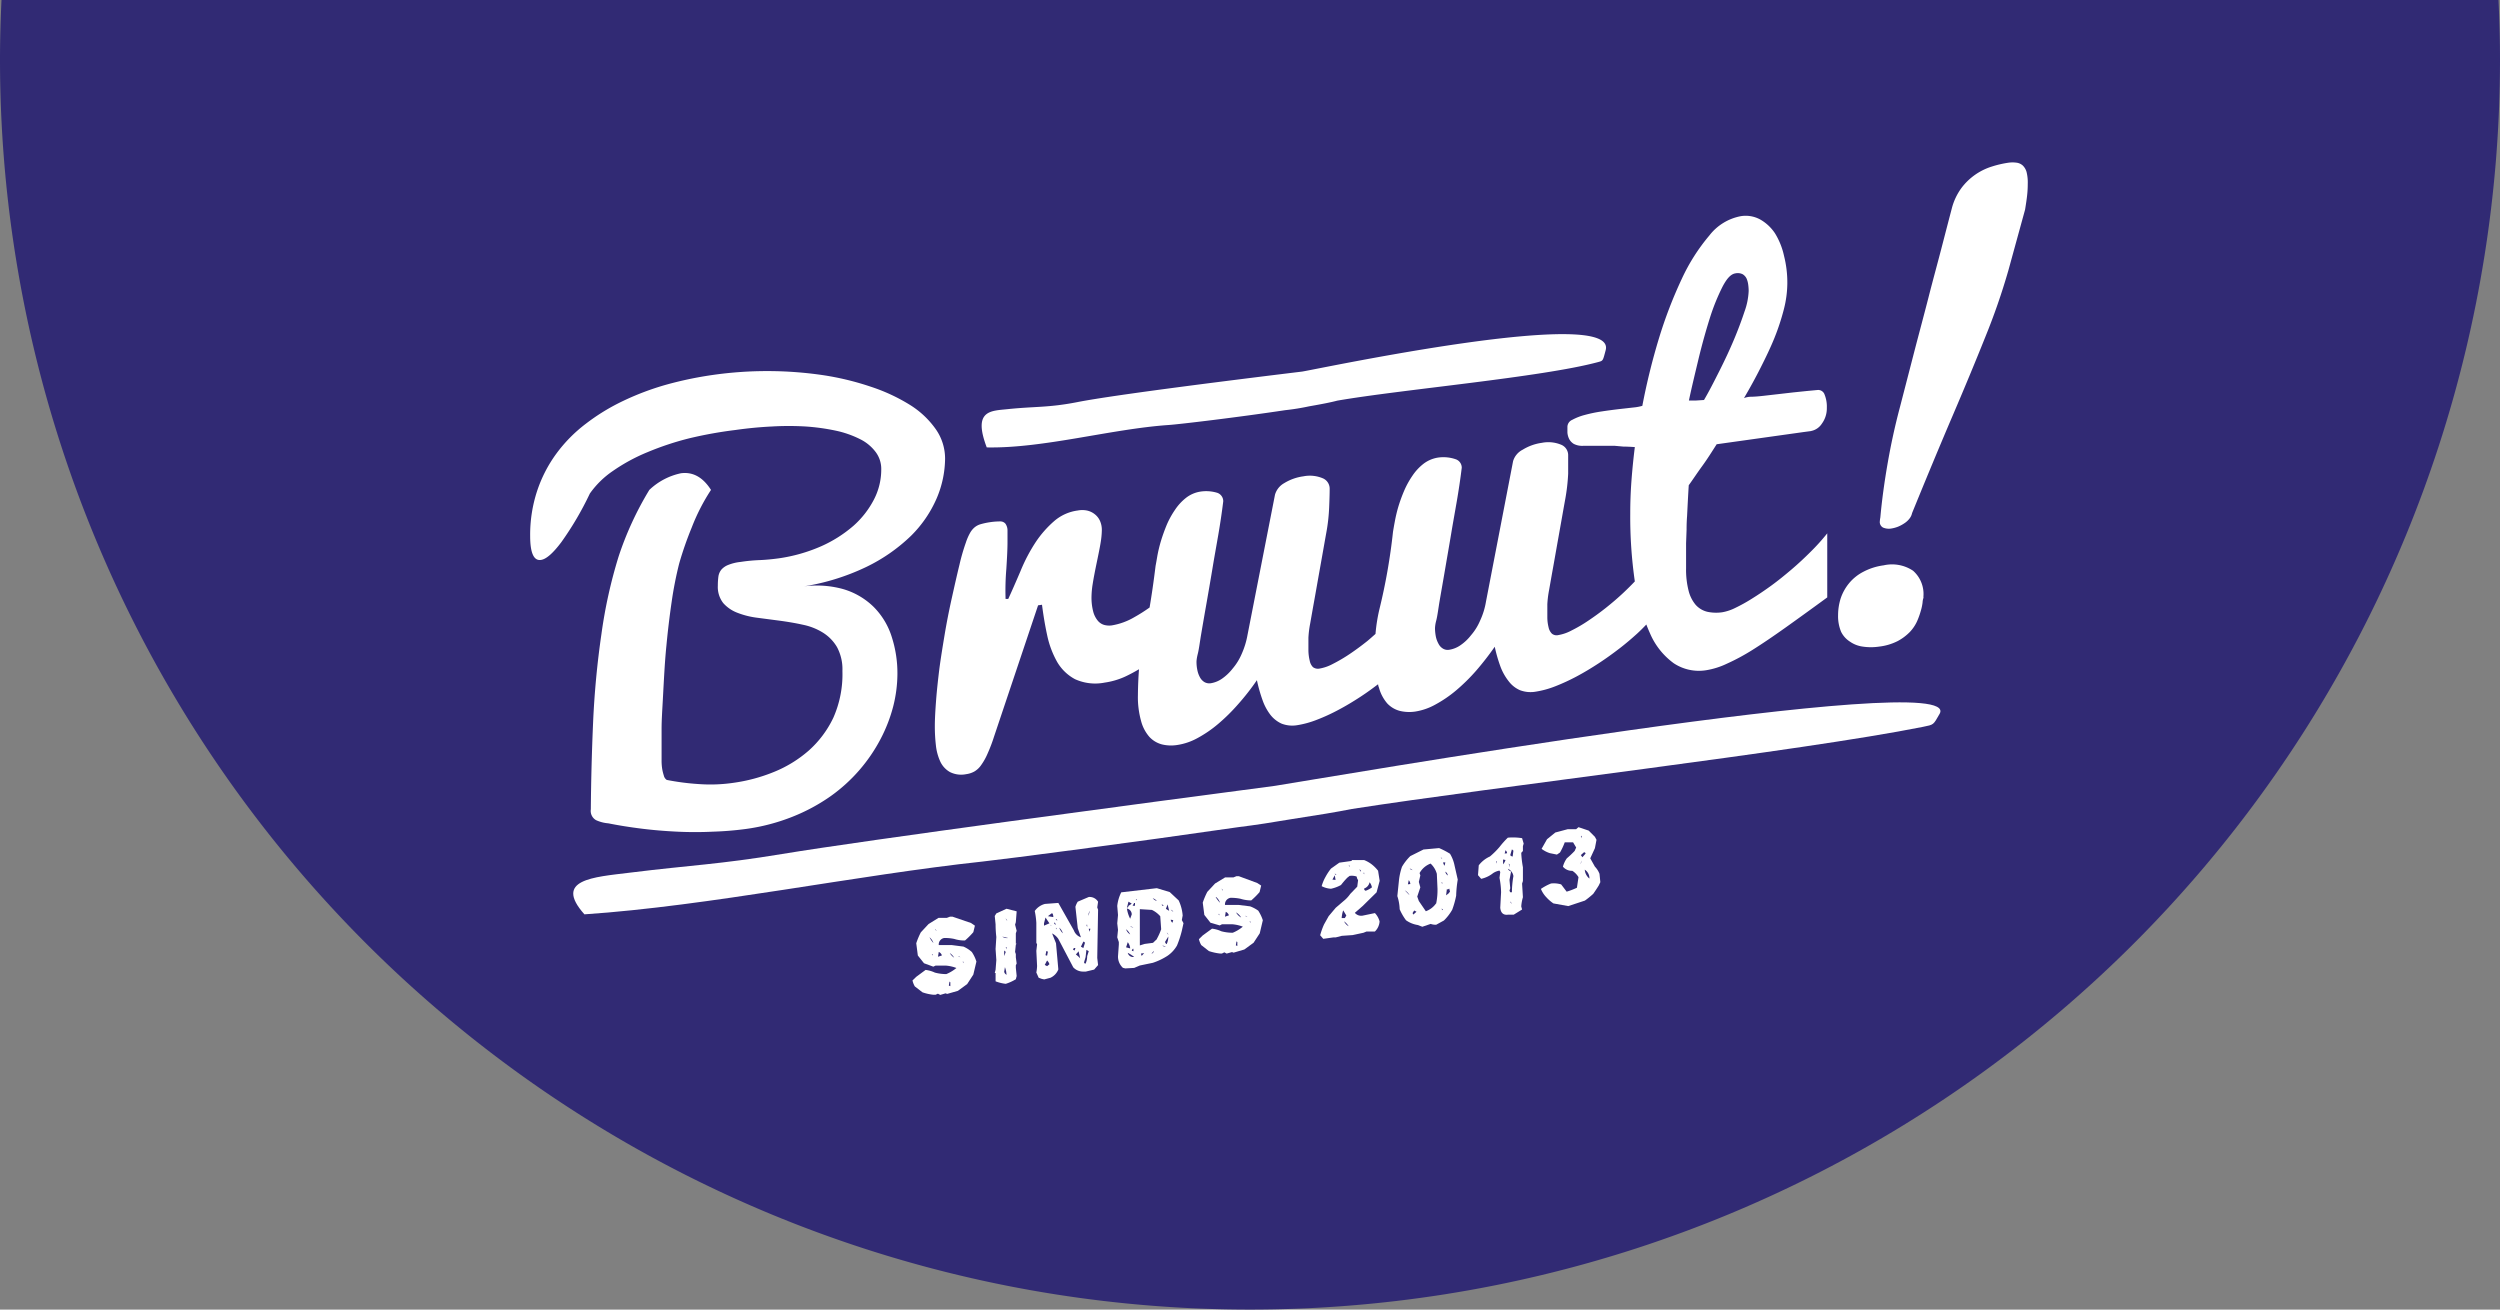 <svg xmlns="http://www.w3.org/2000/svg" viewBox="0 0 300 157.15"><rect x="0" y="0" width="300" height="157.15" fill="#808080" stroke="none"/><defs><style>.cls-1{fill:#312a74;}.cls-2{fill:#fff;}</style></defs><g id="Layer_2" data-name="Layer 2"><g id="Layer_1-2" data-name="Layer 1"><g id="Layer_2-2" data-name="Layer 2"><g id="Layer_1-2-2" data-name="Layer 1-2"><path class="cls-1" d="M.18,0C.07,2.37,0,4.75,0,7.15a150,150,0,0,0,300,0c0-2.4-.07-4.78-.18-7.15Z"/><path class="cls-2" d="M73.54,56.52a21.73,21.73,0,0,1,4.16-2.26,34.88,34.88,0,0,1,5-1.66,49.87,49.87,0,0,1,5.54-1c1.48-.21,2.93-.35,4.37-.42a34.88,34.88,0,0,1,4.09,0,25.76,25.76,0,0,1,3.6.5,12.06,12.06,0,0,1,2.87,1,5.21,5.21,0,0,1,1.9,1.55,3.38,3.38,0,0,1,.68,2.12,7.82,7.82,0,0,1-.87,3.58,10.9,10.9,0,0,1-2.47,3.17,15.51,15.51,0,0,1-3.89,2.46A19.46,19.46,0,0,1,93.45,67c-.8.11-1.56.18-2.25.21a20,20,0,0,0-2.32.22,5.5,5.5,0,0,0-1.49.36,2.11,2.11,0,0,0-.82.56,1.69,1.69,0,0,0-.36.82,8.27,8.27,0,0,0-.07,1.11,3.14,3.14,0,0,0,.65,2.09,4.3,4.3,0,0,0,1.69,1.16,9.86,9.86,0,0,0,2.39.6l2.74.36c.94.13,1.85.28,2.74.48a7.28,7.28,0,0,1,2.39.94,5.06,5.06,0,0,1,1.7,1.74,5.61,5.61,0,0,1,.65,2.87A12.86,12.86,0,0,1,100,86.13a12.4,12.4,0,0,1-2.93,3.92,14.72,14.72,0,0,1-4.19,2.58A20.13,20.13,0,0,1,88,93.94a19,19,0,0,1-4.13.15,29.32,29.32,0,0,1-3.86-.5.86.86,0,0,1-.35-.52,5.77,5.77,0,0,1-.2-.82,6.52,6.52,0,0,1-.07-.88V87.51c0-1.11.08-2.23.14-3.36s.12-2.27.19-3.45.15-2.25.25-3.22c.16-1.71.37-3.47.63-5.27a44.64,44.64,0,0,1,.9-4.58A41.47,41.47,0,0,1,83,63.32a23.9,23.9,0,0,1,2.32-4.53q-1.45-2.28-3.6-2a7.83,7.83,0,0,0-3.8,2,38.67,38.67,0,0,0-3.69,8,58.19,58.19,0,0,0-2.06,9.31,105.81,105.81,0,0,0-1,10.63q-.23,5.33-.27,10.39a1.27,1.27,0,0,0,.63,1.3A4.37,4.37,0,0,0,73,98.8c1.24.25,2.56.46,4,.64s2.82.29,4.26.36,2.88.07,4.29,0a38.29,38.29,0,0,0,4-.33A23.8,23.8,0,0,0,95.12,98a22.06,22.06,0,0,0,4.56-2.46,19.53,19.53,0,0,0,6-6.88,18.19,18.19,0,0,0,1.51-3.91,16.13,16.13,0,0,0,.5-3.85A14.15,14.15,0,0,0,107,76.4a8.81,8.81,0,0,0-2.21-3.62,8.7,8.7,0,0,0-3.65-2.1,11.87,11.87,0,0,0-5.1-.25,27.2,27.2,0,0,0,7.88-2.38,20.58,20.58,0,0,0,5.4-3.75,14.32,14.32,0,0,0,3.09-4.52,12.37,12.37,0,0,0,1-4.72,6.15,6.15,0,0,0-1.14-3.59,10.69,10.69,0,0,0-3.12-2.91,21.75,21.75,0,0,0-4.67-2.16A33.55,33.55,0,0,0,98.64,45a46.18,46.18,0,0,0-13.15,0,44.09,44.09,0,0,0-5.57,1.17,32.5,32.5,0,0,0-5.14,1.94,24.77,24.77,0,0,0-4.48,2.74,17.46,17.46,0,0,0-3.54,3.59,16.2,16.2,0,0,0-2.31,4.49,16.78,16.78,0,0,0-.83,5.4c0,2,.43,3,1.3,2.86.63-.09,1.44-.8,2.44-2.13a37.86,37.86,0,0,0,3.42-5.83A10.78,10.78,0,0,1,73.54,56.52Z"/><path class="cls-2" d="M112.72,80.28c-.16,1.32-.3,2.58-.39,3.77s-.15,2.22-.15,3.1a19.87,19.87,0,0,0,.13,2.31,6.21,6.21,0,0,0,.53,1.94A2.81,2.81,0,0,0,114,92.65a3,3,0,0,0,1.94.25,2.74,2.74,0,0,0,1-.33,2.58,2.58,0,0,0,.82-.79,7.14,7.14,0,0,0,.75-1.35,18.79,18.79,0,0,0,.78-2.05l5.28-15.74.47-.07c.16,1.24.36,2.46.62,3.66a11.22,11.22,0,0,0,1.18,3.17A5.45,5.45,0,0,0,129,81.5a5.85,5.85,0,0,0,3.57.41A8.93,8.93,0,0,0,135,81.2c.58-.27,1.13-.57,1.68-.89-.07.92-.12,1.94-.13,3.09a10.63,10.63,0,0,0,.38,3.12,4.68,4.68,0,0,0,1,1.91,3.13,3.13,0,0,0,1.51.9,4.65,4.65,0,0,0,1.82.07,7.28,7.28,0,0,0,2.44-.83,14.52,14.52,0,0,0,2.48-1.7,22.38,22.38,0,0,0,2.4-2.37,28.55,28.55,0,0,0,2.25-2.88A17.89,17.89,0,0,0,151.5,84a6.36,6.36,0,0,0,.95,1.78,3.58,3.58,0,0,0,1.35,1.06,3.55,3.55,0,0,0,1.88.18,11.22,11.22,0,0,0,2.35-.65,22.43,22.43,0,0,0,2.59-1.19c.89-.47,1.77-1,2.64-1.57s1.44-1,2.11-1.5a1.32,1.32,0,0,0,.1.39,4.81,4.81,0,0,0,1,1.91,3.16,3.16,0,0,0,1.52.9,4.85,4.85,0,0,0,1.82.08,7.24,7.24,0,0,0,2.43-.84,14.87,14.87,0,0,0,2.48-1.69,22.47,22.47,0,0,0,2.41-2.37,34.68,34.68,0,0,0,2.24-2.88,17.38,17.38,0,0,0,.68,2.37,6.51,6.51,0,0,0,1,1.78,3.39,3.39,0,0,0,1.34,1.06,3.58,3.58,0,0,0,1.89.18,11.11,11.11,0,0,0,2.34-.64,24.48,24.48,0,0,0,2.6-1.2c.88-.47,1.76-1,2.63-1.57s1.7-1.17,2.48-1.77,1.48-1.2,2.12-1.78c.42-.39.78-.75,1.11-1.1.14.37.29.73.44,1.06a8.63,8.63,0,0,0,2.85,3.59,5.45,5.45,0,0,0,3.93.83,9.05,9.05,0,0,0,2.43-.77A25.15,25.15,0,0,0,210.28,78q1.72-1.08,3.94-2.66t5.05-3.65V64a24.74,24.74,0,0,1-2,2.22c-.73.73-1.49,1.44-2.29,2.12s-1.6,1.33-2.41,1.92-1.6,1.12-2.34,1.58a19.53,19.53,0,0,1-2,1.11,5.66,5.66,0,0,1-1.55.52,5.06,5.06,0,0,1-1.82-.06,2.74,2.74,0,0,1-1.38-.83,4.2,4.2,0,0,1-.85-1.7,10.14,10.14,0,0,1-.3-2.69v-3l.06-1.64q0-.84.06-1.62c.06-1.21.12-2.44.2-3.7.5-.69,1-1.46,1.62-2.31s1.16-1.72,1.73-2.61l11.33-1.59a2,2,0,0,0,1.3-.89,3.11,3.11,0,0,0,.59-1.91,3.83,3.83,0,0,0-.27-1.57.81.81,0,0,0-.85-.55l-1.27.12-1.65.17-1.83.21-1.75.2c-.54.06-1,.1-1.43.11a2.46,2.46,0,0,0-.89.16c.71-1.21,1.38-2.43,2-3.66s1.2-2.43,1.67-3.6a27.33,27.33,0,0,0,1.12-3.42,12.93,12.93,0,0,0,.41-3.1,13.13,13.13,0,0,0-.4-3.3A8.61,8.61,0,0,0,213,28a5.21,5.21,0,0,0-1.79-1.67,3.64,3.64,0,0,0-2.31-.39,6.22,6.22,0,0,0-3.77,2.31,23,23,0,0,0-3.31,5.2,53.5,53.5,0,0,0-2.74,7.13,78.2,78.2,0,0,0-2,8.12,5.56,5.56,0,0,1-1.08.2l-1.78.2c-.66.08-1.35.17-2.07.28a17.34,17.34,0,0,0-2,.42,6.69,6.69,0,0,0-1.48.58.94.94,0,0,0-.58.81v.71a2.1,2.1,0,0,0,.21.78,1.51,1.51,0,0,0,.56.59,2.2,2.2,0,0,0,1.1.23h3.84l1,.09q.49,0,1.38.06c-.17,1.36-.31,2.74-.41,4.11s-.14,2.67-.14,3.87a54.14,54.14,0,0,0,.55,8.14c-.43.45-.88.9-1.38,1.37-.66.62-1.35,1.21-2.08,1.79s-1.44,1.09-2.14,1.56a17.41,17.41,0,0,1-2,1.17,5.21,5.21,0,0,1-1.58.55.89.89,0,0,1-.77-.17,1.48,1.48,0,0,1-.4-.76,5,5,0,0,1-.15-1.22V72.51a12.15,12.15,0,0,1,.21-1.7c.14-.79.3-1.71.49-2.76s.42-2.38.71-4,.53-3,.73-4.1a23.33,23.33,0,0,0,.36-3.11V54.62a1.35,1.35,0,0,0-.86-1.26,4,4,0,0,0-2.3-.22,5.89,5.89,0,0,0-2.29.82,2.27,2.27,0,0,0-1.16,1.38l-3.25,16.84a8.77,8.77,0,0,1-.71,2.3,6.59,6.59,0,0,1-1.09,1.75,5.56,5.56,0,0,1-1.27,1.2,3.23,3.23,0,0,1-1.33.54,1.09,1.09,0,0,1-.77-.14,1.41,1.41,0,0,1-.53-.58,3,3,0,0,1-.32-.87,5.56,5.56,0,0,1-.1-1,4.17,4.17,0,0,1,.15-.92c.15-.59.24-1.37.4-2.32s.39-2.23.66-3.82.52-3,.74-4.33.45-2.58.67-3.86.42-2.6.59-4a1.07,1.07,0,0,0-.67-1,4.5,4.5,0,0,0-2.24-.21,3.84,3.84,0,0,0-1.7.75,6.1,6.1,0,0,0-1.31,1.42,10.38,10.38,0,0,0-1,1.82,18.49,18.49,0,0,0-.7,1.93,17.37,17.37,0,0,0-.41,1.73c-.1.53-.17.94-.22,1.25a70.66,70.66,0,0,1-1.65,9.37,20.06,20.06,0,0,0-.45,2.88c-.33.29-.66.59-1,.87-.73.58-1.44,1.1-2.14,1.57a19,19,0,0,1-2,1.17,5.21,5.21,0,0,1-1.58.55,1,1,0,0,1-.78-.17,1.46,1.46,0,0,1-.39-.76,5.59,5.59,0,0,1-.16-1.22V76.53a12.15,12.15,0,0,1,.21-1.7c.14-.79.3-1.71.49-2.76s.42-2.38.71-4,.53-3,.73-4.11a21.47,21.47,0,0,0,.35-3.1q.06-1.41.06-2.22a1.35,1.35,0,0,0-.86-1.26,4,4,0,0,0-2.3-.22,5.88,5.88,0,0,0-2.3.82A2.32,2.32,0,0,0,153,59.36L149.7,76.2a9.73,9.73,0,0,1-.71,2.3,6.93,6.93,0,0,1-1.09,1.75,5.79,5.79,0,0,1-1.27,1.2,3.27,3.27,0,0,1-1.34.54,1.19,1.19,0,0,1-.76-.14,1.51,1.51,0,0,1-.54-.58,3,3,0,0,1-.31-.87,4.78,4.78,0,0,1-.1-1s0-.33.15-.92.24-1.37.4-2.32.38-2.23.66-3.82.52-3,.74-4.33.45-2.58.67-3.86.42-2.6.59-4a1.07,1.07,0,0,0-.68-1A4.56,4.56,0,0,0,144,59a3.75,3.75,0,0,0-1.69.75A6.15,6.15,0,0,0,141,61.18,10.38,10.38,0,0,0,140,63c-.27.66-.5,1.3-.69,1.93a17.43,17.43,0,0,0-.42,1.73c-.09.53-.16.94-.22,1.24-.23,1.88-.47,3.54-.72,5a19,19,0,0,1-1.81,1.15,7.86,7.86,0,0,1-2.74,1,2.28,2.28,0,0,1-.9-.06,1.56,1.56,0,0,1-.76-.5,2.84,2.84,0,0,1-.55-1.08,6.67,6.67,0,0,1-.21-1.78,10.7,10.7,0,0,1,.15-1.6c.1-.64.26-1.47.47-2.48s.38-1.83.48-2.46a10,10,0,0,0,.14-1.45,2.66,2.66,0,0,0-.23-1.15,2.07,2.07,0,0,0-.64-.8,2.27,2.27,0,0,0-.93-.43,2.86,2.86,0,0,0-1.09,0,5.4,5.4,0,0,0-2.85,1.29A12.61,12.61,0,0,0,124.32,65a20.28,20.28,0,0,0-1.85,3.51c-.59,1.38-1.08,2.5-1.48,3.36h-.32a30.69,30.69,0,0,1,.09-3.59c.09-1.38.14-2.44.14-3.18V63.63a1.4,1.4,0,0,0-.25-.79.8.8,0,0,0-.63-.27,8.08,8.08,0,0,0-1.2.09,8.73,8.73,0,0,0-1.13.24,2,2,0,0,0-.77.41,2.43,2.43,0,0,0-.54.69,6.51,6.51,0,0,0-.48,1.12,24,24,0,0,0-.76,2.63c-.26,1.06-.56,2.38-.92,4s-.64,3.07-.87,4.45S112.89,79,112.72,80.28ZM203.84,43c.43-1.77.89-3.4,1.36-4.89a25,25,0,0,1,1.51-3.72c.53-1,1-1.51,1.56-1.59a1.31,1.31,0,0,1,.87.12,1.25,1.25,0,0,1,.46.53,2.78,2.78,0,0,1,.19.74,6,6,0,0,1,.05.73,8.25,8.25,0,0,1-.51,2.5c-.33,1-.76,2.16-1.27,3.37s-1.09,2.45-1.73,3.72S205.07,47,204.48,48l-.92.06h-.89C203,46.48,203.42,44.77,203.84,43Z"/><path class="cls-2" d="M222,77a3.47,3.47,0,0,0,1.51.59,6.7,6.7,0,0,0,2,0,6.57,6.57,0,0,0,2.21-.66,6,6,0,0,0,1.46-1.09,4.72,4.72,0,0,0,.87-1.29,9.45,9.45,0,0,0,.45-1.26,5.74,5.74,0,0,0,.21-1,1.91,1.91,0,0,1,.1-.53.49.49,0,0,0,0-.17,3.72,3.72,0,0,0-1.24-3.1,4.54,4.54,0,0,0-3.53-.65,7.24,7.24,0,0,0-2.45.78A5.45,5.45,0,0,0,221.88,70a5.73,5.73,0,0,0-1,1.81,6.79,6.79,0,0,0-.31,2,4.89,4.89,0,0,0,.36,2A2.93,2.93,0,0,0,222,77Z"/><path class="cls-2" d="M243.19,20.65a1.72,1.72,0,0,0-.47-.8,1.38,1.38,0,0,0-.75-.33,3.62,3.62,0,0,0-.93,0,12.34,12.34,0,0,0-2,.46,7.27,7.27,0,0,0-3.66,2.57A7.18,7.18,0,0,0,234.22,25c-.38,1.45-.8,3.07-1.27,4.88s-1,3.73-1.52,5.77-1.1,4.18-1.68,6.41L228,48.83c-.6,2.25-1.09,4.51-1.48,6.75s-.69,4.42-.88,6.52a3.47,3.47,0,0,0-.06.45.75.75,0,0,0,.39.76,1.8,1.8,0,0,0,1,.11,3.8,3.8,0,0,0,.8-.22,4.28,4.28,0,0,0,.76-.41,2.5,2.5,0,0,0,.61-.56,1.61,1.61,0,0,0,.31-.66q2.7-6.62,4.89-11.74t3.9-9.4a78.78,78.78,0,0,0,2.77-8l2-7.28c.11-.68.2-1.27.25-1.76a11.85,11.85,0,0,0,.07-1.33A5.15,5.15,0,0,0,243.19,20.65Z"/><path class="cls-2" d="M140.23,51c1.25-.08,8.37-.93,14-1.78a27.62,27.62,0,0,0,2.86-.46c1.44-.25,2.63-.48,3.37-.68,7.79-1.35,24.58-2.81,31.31-4.63.61-.17.56-.11.91-1.42,1.47-5.42-34.46,2.25-36.43,2.56-7.3.89-22.39,2.76-27,3.67-3.49.68-5,.49-8.35.84-2,.21-4.19.11-2.49,4.59C125.21,53.82,133.3,51.48,140.23,51Z"/><path class="cls-2" d="M153,94.3c-16,2.11-49,6.5-59.15,8.18-7.63,1.26-10.85,1.32-18.27,2.24-4.39.54-9.18.81-5.45,5,14.94-1,32.64-4.71,47.82-6.34,2.72-.29,18.32-2.33,30.63-4.12,2.11-.26,4.28-.6,6.26-.94,3.14-.48,5.74-.91,7.36-1.24,17.05-2.66,53.82-6.91,68.56-9.86,1.33-.27,1.22-.21,2-1.57C235.92,80,157.26,93.65,153,94.3Z"/><path class="cls-2" d="M115.61,113.59l-1.39-.18h-1.57a.79.79,0,0,1,.65-.85,5.36,5.36,0,0,1,1.2.11,4.09,4.09,0,0,0,1.3.19,9.44,9.44,0,0,0,1-1l.19-.78-.47-.32L114.3,110H114l-.37.14h-1l-1.2.74-.93,1a8.85,8.85,0,0,0-.55,1.31l.19,1.47.74.93L112,116l.27-.13h1.2a4.46,4.46,0,0,1,1.3.29,4.82,4.82,0,0,1-1.21.73,5.33,5.33,0,0,1-1.38-.18,3.62,3.62,0,0,0-1.11-.32l-1.11.82-.46.44a2.34,2.34,0,0,0,.28.72l.92.71a5.82,5.82,0,0,0,1.3.29h.27l.28-.13.28.15.64-.19.19.07,1.29-.37,1.11-.81.74-1.14.37-1.56a4.51,4.51,0,0,0-.55-1.15A3.71,3.71,0,0,0,115.61,113.59Zm-3.7,1.09-.09-.18h.09Zm-.37-2.21a1.5,1.5,0,0,1,.47.69A2.91,2.91,0,0,1,111.54,112.47Zm.65-1a.35.35,0,0,1,.18.26Zm.37,3.34.09-.58a.69.69,0,0,1,.38.42Zm1.38-.47a1.82,1.82,0,0,1,.56.58,1.59,1.59,0,0,1-.56-.62Zm.1,4-.18-.07.08-.48.1.08Zm.92-3.61a.39.39,0,0,1,.28.15Zm.65.85-.09-.17h.09Z"/><path class="cls-2" d="M122,109.36l-1.22-.31-1.22.56-.19.31.1,1a12.79,12.79,0,0,0,.09,1.52l-.09,1.44.09,1.33-.09,1.16-.1.39h.1v1a5.07,5.07,0,0,0,1.22.3,5.49,5.49,0,0,0,1.21-.55l.1-.39-.1-1v-.29l.1-.21-.1-.74v-.39l-.09-.26.09-.88.1-.11h-.1V112l.1-.3-.19-.74.09-.3Zm-1.12,1.12a.36.36,0,0,1-.19-.27Zm-.29,6.34-.09-.18.09-.58a2.71,2.71,0,0,1,.19.93Zm-.09-2.09v-.67l.19.17Zm.28-.8-.09-.28h.09Zm-.56-1.55.75.18a.91.91,0,0,1-.71-.18Z"/><path class="cls-2" d="M130.65,107.64l-1.32.56a2.31,2.31,0,0,0-.28.62l.28,2.56.38,1.1a1.39,1.39,0,0,1-.85-.84L127,108.35l-1.6.12a2.15,2.15,0,0,0-1.23.85,9.69,9.69,0,0,1,.19,1.42v2.4l.09.18-.09.78.09,1.82a5.18,5.18,0,0,1-.09.78l.28.63.38.14.29.06.75-.2a1.84,1.84,0,0,0,.94-1l-.28-3.14-.47-1.18a2,2,0,0,1,.75.66l1.79,3.41a1.61,1.61,0,0,0,1.14.51h.37l1-.24.47-.54-.1-.86.1-5.78-.1-.28.1-.68A1.18,1.18,0,0,0,130.65,107.64Zm-5.37,3.16.18-.7.47.7-.65.28Zm.47,3.4-.1.49-.19-.07.1-.5Zm-.1,1.74-.28-.15.28-.53a1,1,0,0,1,.28.45Zm.28-5,.29.16a.42.42,0,0,1-.29-.21Zm-.18-1,.47-.35c.11,0,.17.2.18.46Zm.75.77a.29.29,0,0,1,.19.26.28.28,0,0,1-.19-.34Zm.28.82-.09-.18h.09Zm-.09-1.24a.18.18,0,0,1,.18.17.24.24,0,0,1-.18-.25Zm.38,1a1.37,1.37,0,0,1,.47.71,1.87,1.87,0,0,1-.47-.79Zm3.67-2a1,1,0,0,1-.18.6Zm-.28,1.68v.28l-.09-.27Zm-1.7,3,.1-.21h.19l-.09.3Zm.29.63.38-.44.19.84a3,3,0,0,0-.57-.5Zm.66-1L130,113a.19.19,0,0,1,.19.16l-.19.61Zm.75,1.14a2.09,2.09,0,0,1-.19.89.16.16,0,0,1-.18-.16l.18-.61.1-.88.28.16Zm.28-2.93-.09-.36h.2Z"/><path class="cls-2" d="M141.92,109.86a5.17,5.17,0,0,0-.48-1.81l-1.07-1-1.55-.47-4.27.5a4.7,4.7,0,0,0-.48,1.64l.09,1.08-.09,1,.09.79-.09.89.19.57v.3l-.1,1.4a1.83,1.83,0,0,0,.59,1.39l.28.07,1.07-.06.68-.29,1.55-.32a7.59,7.59,0,0,0,1.75-.83,3.75,3.75,0,0,0,1.16-1.25,12.21,12.21,0,0,0,.58-1.77l.2-.91-.2-.37Zm-6.5-1.66.39.24-.39.26a.24.24,0,0,1-.19.22Zm.2,2.94.39.15A.51.51,0,0,1,135.62,111.14Zm.39,2.71v.3l-.2-.07.1-.21Zm-.2-4.12-.19.52a3.84,3.84,0,0,1-.39-1.23A.73.73,0,0,1,135.81,109.73Zm-.19,2.4a1.16,1.16,0,0,1-.49-.62A1.73,1.73,0,0,1,135.62,112.13Zm-.29.93a1.39,1.39,0,0,1,.29.75l-.49-.13Zm0,1.28a4.77,4.77,0,0,1,.77.49A.66.66,0,0,1,135.33,114.34Zm.87-5.65h-.29l.19-.33h.1Zm.19-.63-.09-.18h.09Zm2.43.06a1,1,0,0,1-.49-.33,1,1,0,0,1,.49.33ZM137,114.71l-.09-.28.39-.06Zm1.17-.26.29-.34a.37.37,0,0,1-.32.34Zm.68-1.78-.49.47-1,.13-.58.18V109.1l1.45.09a3.09,3.09,0,0,1,1,.76l.11,1.56a7.09,7.09,0,0,1-.52,1.16Zm.58-4.13a.22.22,0,0,1,.19.17c-.14,0-.2-.09-.22-.17Zm.09,4.92.39.15a.53.53,0,0,1-.42-.15Zm.49-.16a.35.35,0,0,1-.2-.28l.39-.64a2.24,2.24,0,0,1-.2.92Zm0-1.39a.4.4,0,0,1,.19.27Zm-.1-2.85.2-.53.19.77Zm.78,1.67a.53.53,0,0,1-.2-.37l.3.06Zm-.2-1.56a.42.42,0,0,1,.3.26Z"/><path class="cls-2" d="M150,108.76l-1.39-.17H147a.79.79,0,0,1,.65-.85,5.36,5.36,0,0,1,1.2.11,4.41,4.41,0,0,0,1.3.2,9.44,9.44,0,0,0,1-1l.19-.78-.47-.31-2.22-.82h-.27l-.37.15h-1l-1.2.73-.93,1a8.74,8.74,0,0,0-.55,1.3l.19,1.47.74.94,1.11.32.27-.14h1.2a4.53,4.53,0,0,1,1.3.29,4.65,4.65,0,0,1-1.21.73,5.33,5.33,0,0,1-1.38-.18,3.6,3.6,0,0,0-1.11-.31l-1.11.81-.46.45a2.56,2.56,0,0,0,.28.71l.92.72a6.43,6.43,0,0,0,1.3.29h.27l.28-.14.28.15.64-.18.19.07,1.29-.38,1.11-.81.74-1.13.37-1.57a4.87,4.87,0,0,0-.55-1.15A4,4,0,0,0,150,108.76Zm-3.69,1.09-.1-.18h.1Zm-.38-2.21a1.5,1.5,0,0,1,.47.69,3.47,3.47,0,0,1-.52-.69Zm.65-1a.33.33,0,0,1,.18.26ZM147,110l.09-.58a.69.69,0,0,1,.38.42Zm1.38-.48a1.82,1.82,0,0,1,.56.58,1.49,1.49,0,0,1-.61-.61Zm.1,4-.18-.08.08-.47.1.07Zm.92-3.62a.39.39,0,0,1,.28.15Zm.65.85-.1-.17h.1Z"/><path class="cls-2" d="M165.19,107.08l.37-1.38-.19-1.21a4.38,4.38,0,0,0-.74-.75,3.73,3.73,0,0,0-.93-.53h-1.49v.1l-1.49.21-1,.71a6.65,6.65,0,0,0-.66,1,4.91,4.91,0,0,0-.46,1.11,2.76,2.76,0,0,0,1.12.31,4.36,4.36,0,0,0,1.2-.45,10.15,10.15,0,0,1,.75-.87l.28-.22a1.84,1.84,0,0,1,.84.07l.08.27.1.17-.1.78-.84.87a4.07,4.07,0,0,1-.83.88l-.92.79-.84,1-.56,1a8.62,8.62,0,0,0-.46,1.29l.37.43,1.21-.17h.28l.74-.19,1.3-.09,1.3-.28.37-.15h1a1.85,1.85,0,0,0,.56-1.21,2.31,2.31,0,0,0-.56-1l-1.49.31a1,1,0,0,1-.92-.34l.92-.8Zm-.84-1.21a1.3,1.3,0,0,1,.28.62,3.12,3.12,0,0,1-.74.4.24.24,0,0,1-.19-.27A1,1,0,0,0,164.35,105.87Zm-.65-1.14v.19l-.09-.18Zm-3.81.82.28-.51.1.55Zm.28-.7a.18.18,0,0,1,.18.16.4.4,0,0,1-.18-.16Zm1.77-.82-.1-.17h.1Zm-.75,5.22.37.61-.18.31H161a3.66,3.66,0,0,1,.18-.92Zm.1,1.31a2.21,2.21,0,0,1,.55.59,1.31,1.31,0,0,1-.55-.59Zm1.86-6.23a.33.33,0,0,1,.18.26.33.33,0,0,1-.18-.26Z"/><path class="cls-2" d="M174,102.45a9,9,0,0,0-1.31-.68l-1.87.17-1.58.79a6,6,0,0,0-1,1.28,7.42,7.42,0,0,0-.37,1.68l-.19,1.84a5.64,5.64,0,0,1,.28,1.58,6.65,6.65,0,0,0,.76,1.32,3.3,3.3,0,0,0,1.4.57l.56.21,1-.34a1.86,1.86,0,0,0,.66.1l.93-.51a5.77,5.77,0,0,0,1-1.3,11,11,0,0,0,.47-1.68,13.86,13.86,0,0,1,.19-1.93l-.38-1.67A4.39,4.39,0,0,0,174,102.45Zm-5.42,4.39a1.49,1.49,0,0,1,.56.58Zm.37-.72.1-.5a.79.79,0,0,1,.19.46Zm.19-1.94.37.23a.38.38,0,0,1-.35-.23Zm.46,5.57-.09-.18.19-.31.28.15Zm2.72-1.33a2.56,2.56,0,0,1-1.22.93l-.84-1.23-.19-.53.37-1.11-.18-.65.18-.78-.09-.28a2.5,2.5,0,0,1,1.32-1.14,2.62,2.62,0,0,1,.75,1.23l.08,1.8a8,8,0,0,1-.16,1.76Zm.56-5.53a.35.35,0,0,1,.19.17c-.07-.06-.16-.06-.17-.17Zm.19,3v.19l-.1-.18Zm-.1,3.16a.19.19,0,0,1,.19.17.25.25,0,0,1-.16-.14Zm.19-5.56h.28l-.09.4a.84.84,0,0,1-.17-.37Zm.56,1.55a.66.66,0,0,1-.28-.44.61.61,0,0,1,.3.47Zm.1,2.18-.29.22.1-.77.09.08.19-.12.09.37Z"/><path class="cls-2" d="M180.94,100.52a10.66,10.66,0,0,0-1,1.12,9.53,9.53,0,0,1-1.15,1.14,3.48,3.48,0,0,0-1.34,1.06l-.09,1.18.38.44a3.5,3.5,0,0,0,1.44-.69,2.09,2.09,0,0,1,.76-.3l.09.18-.09.69a10.07,10.07,0,0,1,.19,1.73l-.1,1.86c.06.63.38.91.95.83h.67l1-.62-.1-.37a5.19,5.19,0,0,1,.2-1.1l-.1-1.64.1-.31v-1.65a12.56,12.56,0,0,1-.2-1.73l.2-.22v-.58l.09-.31-.19-.65A7,7,0,0,0,180.94,100.52Zm-1.33,3.11-.09-.27h.09Zm.76.09v-.58l.29.06A1.48,1.48,0,0,1,180.37,103.72Zm.19-1.29.1-.4a.5.5,0,0,1,.19.36Zm.58,1.28v.38l-.09-.46Zm.09,4.46.2.26A.3.3,0,0,1,181.23,108.17Zm.2-1.19v.09h-.2l-.09-.18.09-.31-.09-1,.19-1a.64.64,0,0,1-.39-.33,1.15,1.15,0,0,1,.67.88,11.72,11.72,0,0,0-.18,1.87Zm.09-4.2a.41.41,0,0,1-.29-.16l.2-.7.18.16Z"/><path class="cls-2" d="M191.39,104l-.56-1,.56-1.22.19-1-.19-.36-.75-.75-1.22-.41-.28.24h-1l-1.5.4-1,.81-.65,1.15a3.18,3.18,0,0,0,1,.52l.84.17.37-.25a8,8,0,0,0,.57-1.22h1l.37.62-.18.41a11.25,11.25,0,0,1-.94.89,3.06,3.06,0,0,0-.47,1,1.41,1.41,0,0,0,1.13.5,2.24,2.24,0,0,1,.74.76l-.19,1.27A8.85,8.85,0,0,1,188,107l-.66-.87a3,3,0,0,0-1.22-.11,6.13,6.13,0,0,0-1.21.65,3.14,3.14,0,0,0,.65,1,4.61,4.61,0,0,0,.85.74l1.78.32,2-.66a11.06,11.06,0,0,0,1-.81c.25-.36.47-.69.66-1l.19-.4-.1-1A2.59,2.59,0,0,0,191.39,104Zm-1.59-3.7v.29l-.1-.27Zm-.19,3.47.19-.5a1,1,0,0,1-.19.47Zm.28-.9-.19-.26.38-.34a.19.19,0,0,1,.19.16Zm.28,1.49a1.21,1.21,0,0,1,.56,1.07,1.52,1.52,0,0,1-.56-1.1Z"/></g></g></g></g></svg>